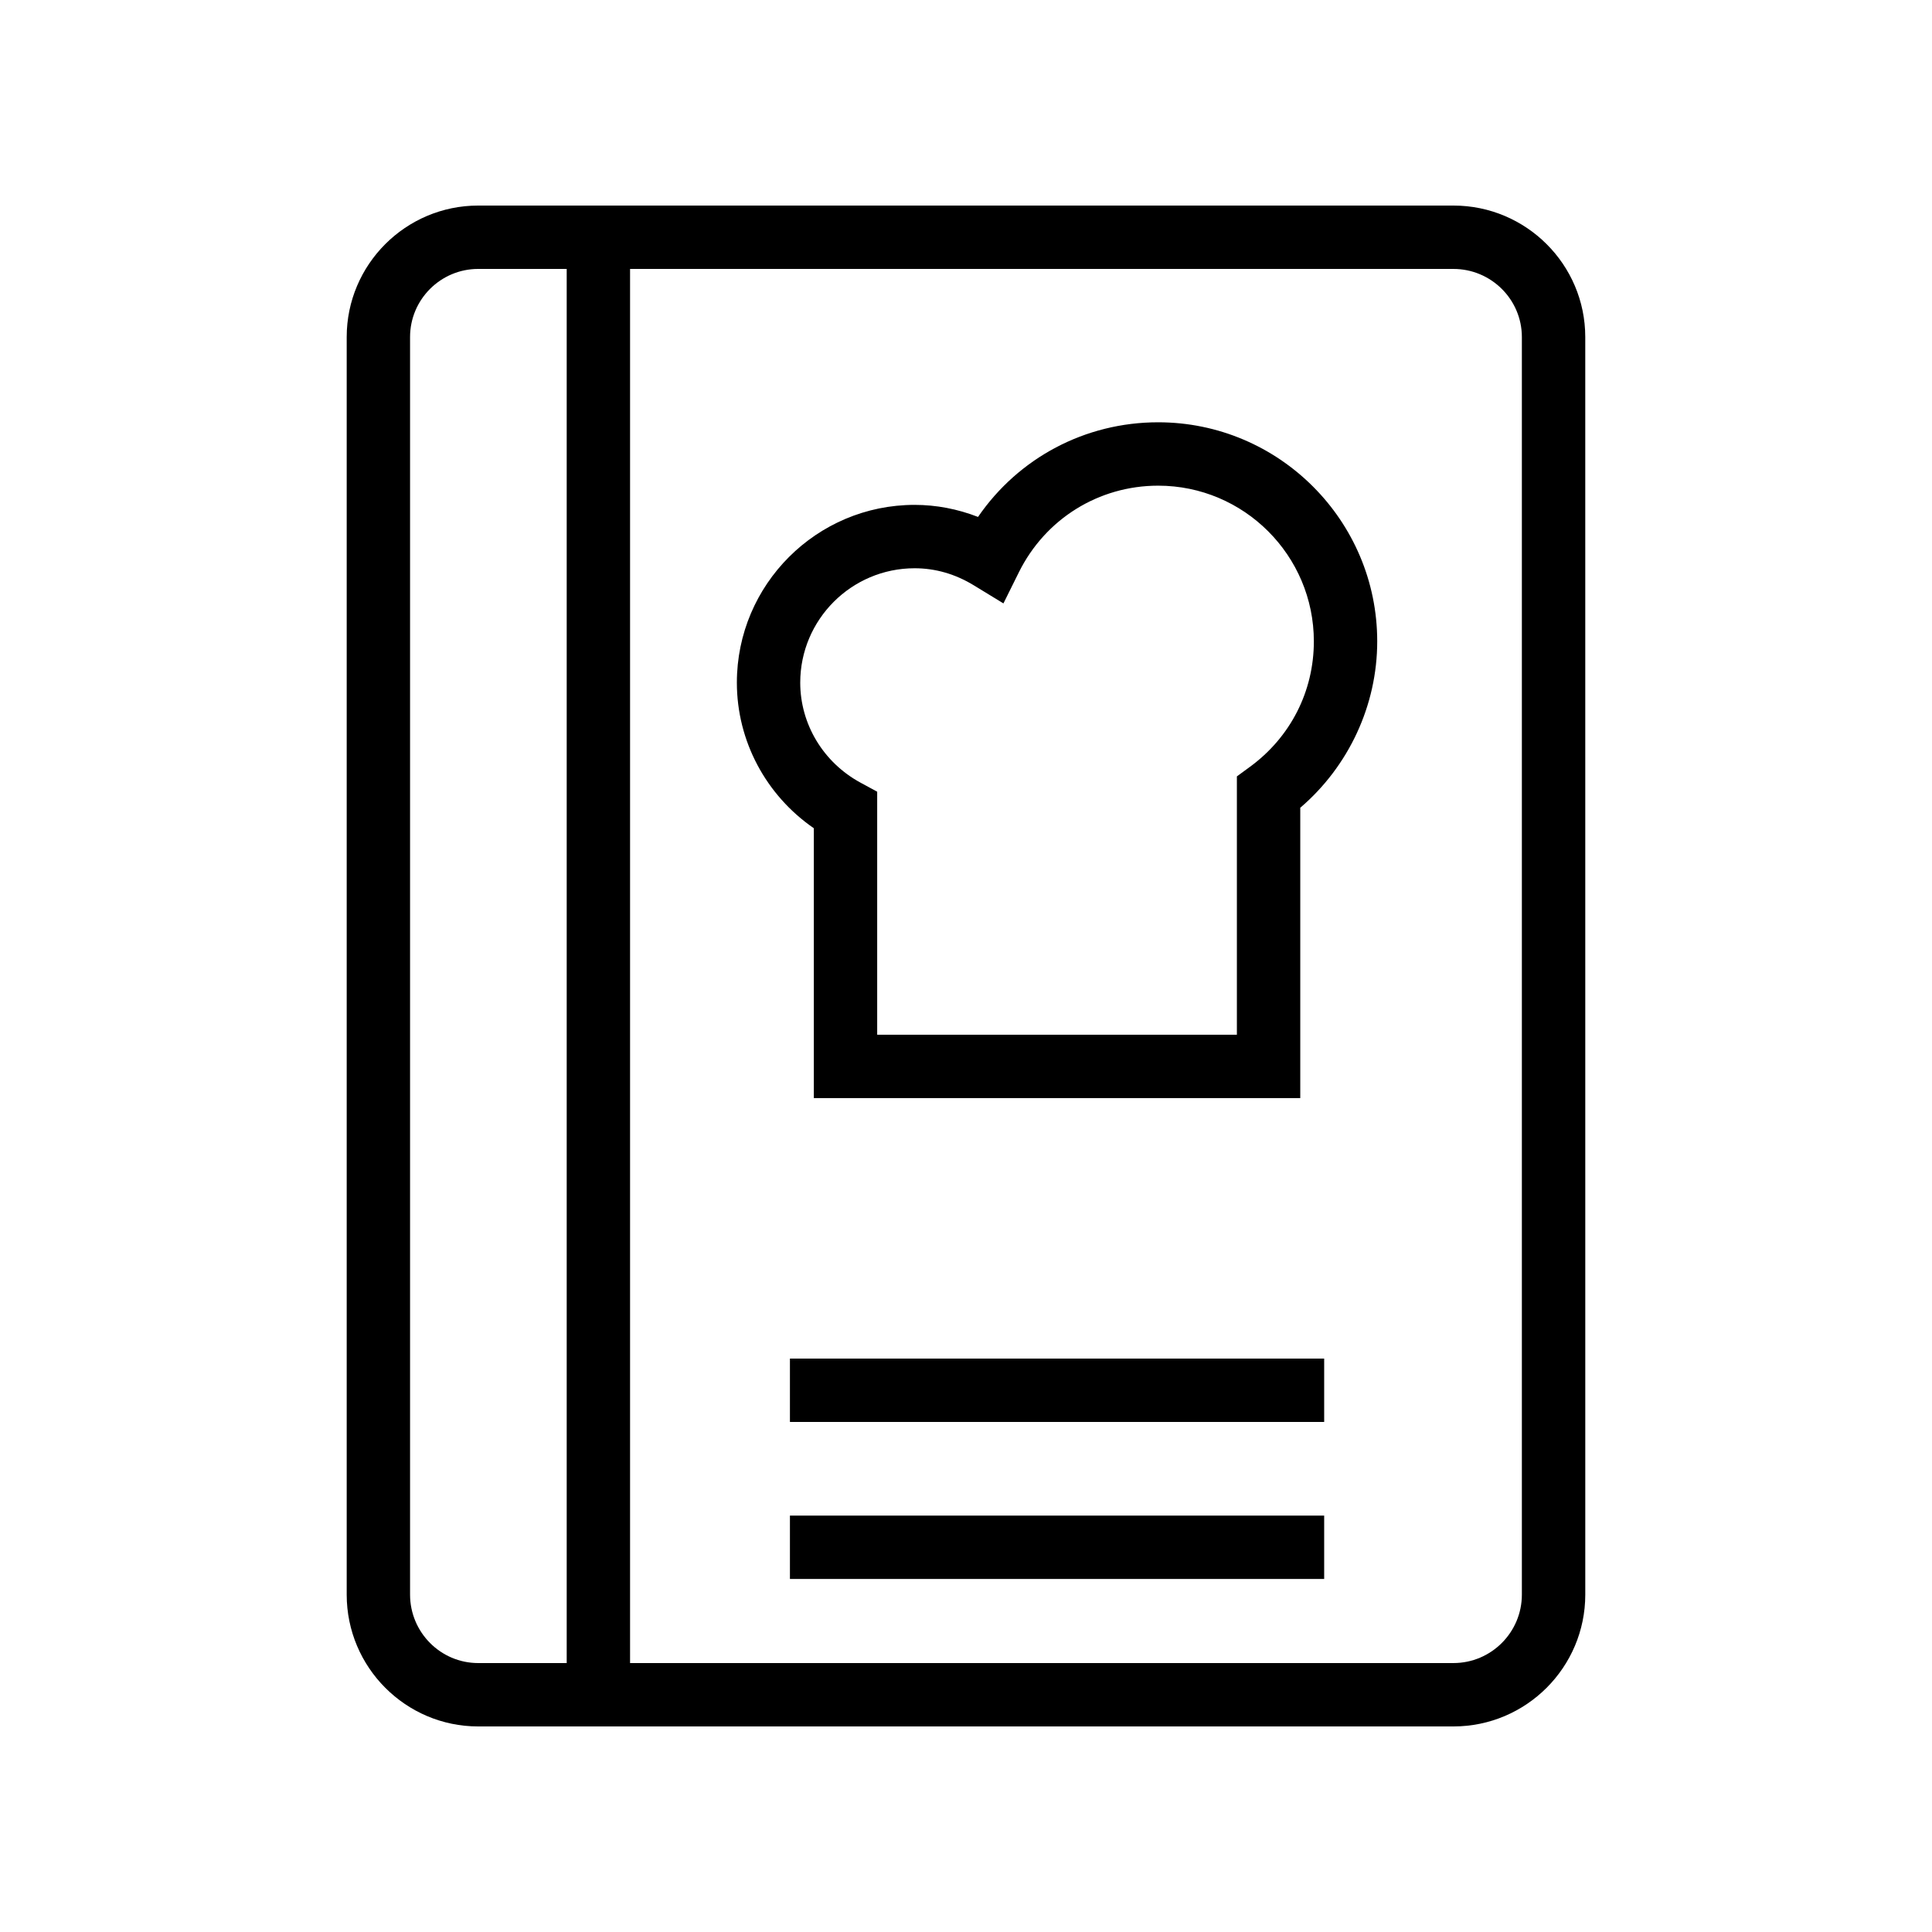 <?xml version="1.0" encoding="UTF-8"?>
<!-- Uploaded to: ICON Repo, www.svgrepo.com, Generator: ICON Repo Mixer Tools -->
<svg fill="#000000" width="800px" height="800px" version="1.1" viewBox="144 144 512 512" xmlns="http://www.w3.org/2000/svg">
 <g>
  <path d="m564.11 233.32c0-19.211-15.668-34.844-34.93-34.844h-258.45c-19.211 0-34.852 15.633-34.852 34.848v333.27c0 19.258 15.637 34.93 34.852 34.93h258.45c19.262 0 34.934-15.672 34.934-34.934zm-311.44 333.27v-333.27c0-9.953 8.102-18.051 18.059-18.051h23.453v369.46h-23.453c-9.957 0-18.059-8.141-18.059-18.141zm294.64 0c0 10-8.133 18.137-18.137 18.137l-218.2 0.004v-369.46h218.2c10.004 0 18.137 8.098 18.137 18.051z"/>
  <path d="m353.34 504.04h141.58v16.793h-141.58z"/>
  <path d="m353.34 545.65h141.58v16.793h-141.58z"/>
  <path d="m450.93 255.91c-19.359 0-37 9.434-47.742 25.082-5.394-2.102-11.086-3.195-16.801-3.195-25.977 0-47.109 21.133-47.109 47.105 0 15.469 7.699 29.836 20.395 38.59v71.516h128.91v-76.945c12.84-10.984 20.395-27.168 20.395-44.105-0.004-32.004-26.047-58.047-58.051-58.047zm24.297 91.324-3.438 2.516v68.465l-95.324 0.004v-64.41l-4.394-2.383c-9.871-5.344-16-15.508-16-26.52 0-16.715 13.594-30.312 30.316-30.312 5.492 0 10.781 1.523 15.703 4.535l7.832 4.781 4.074-8.219c7.019-14.18 21.172-22.984 36.934-22.984 22.746 0 41.254 18.508 41.254 41.258 0 13.258-6.184 25.387-16.957 33.27z"/>
 </g>
</svg>